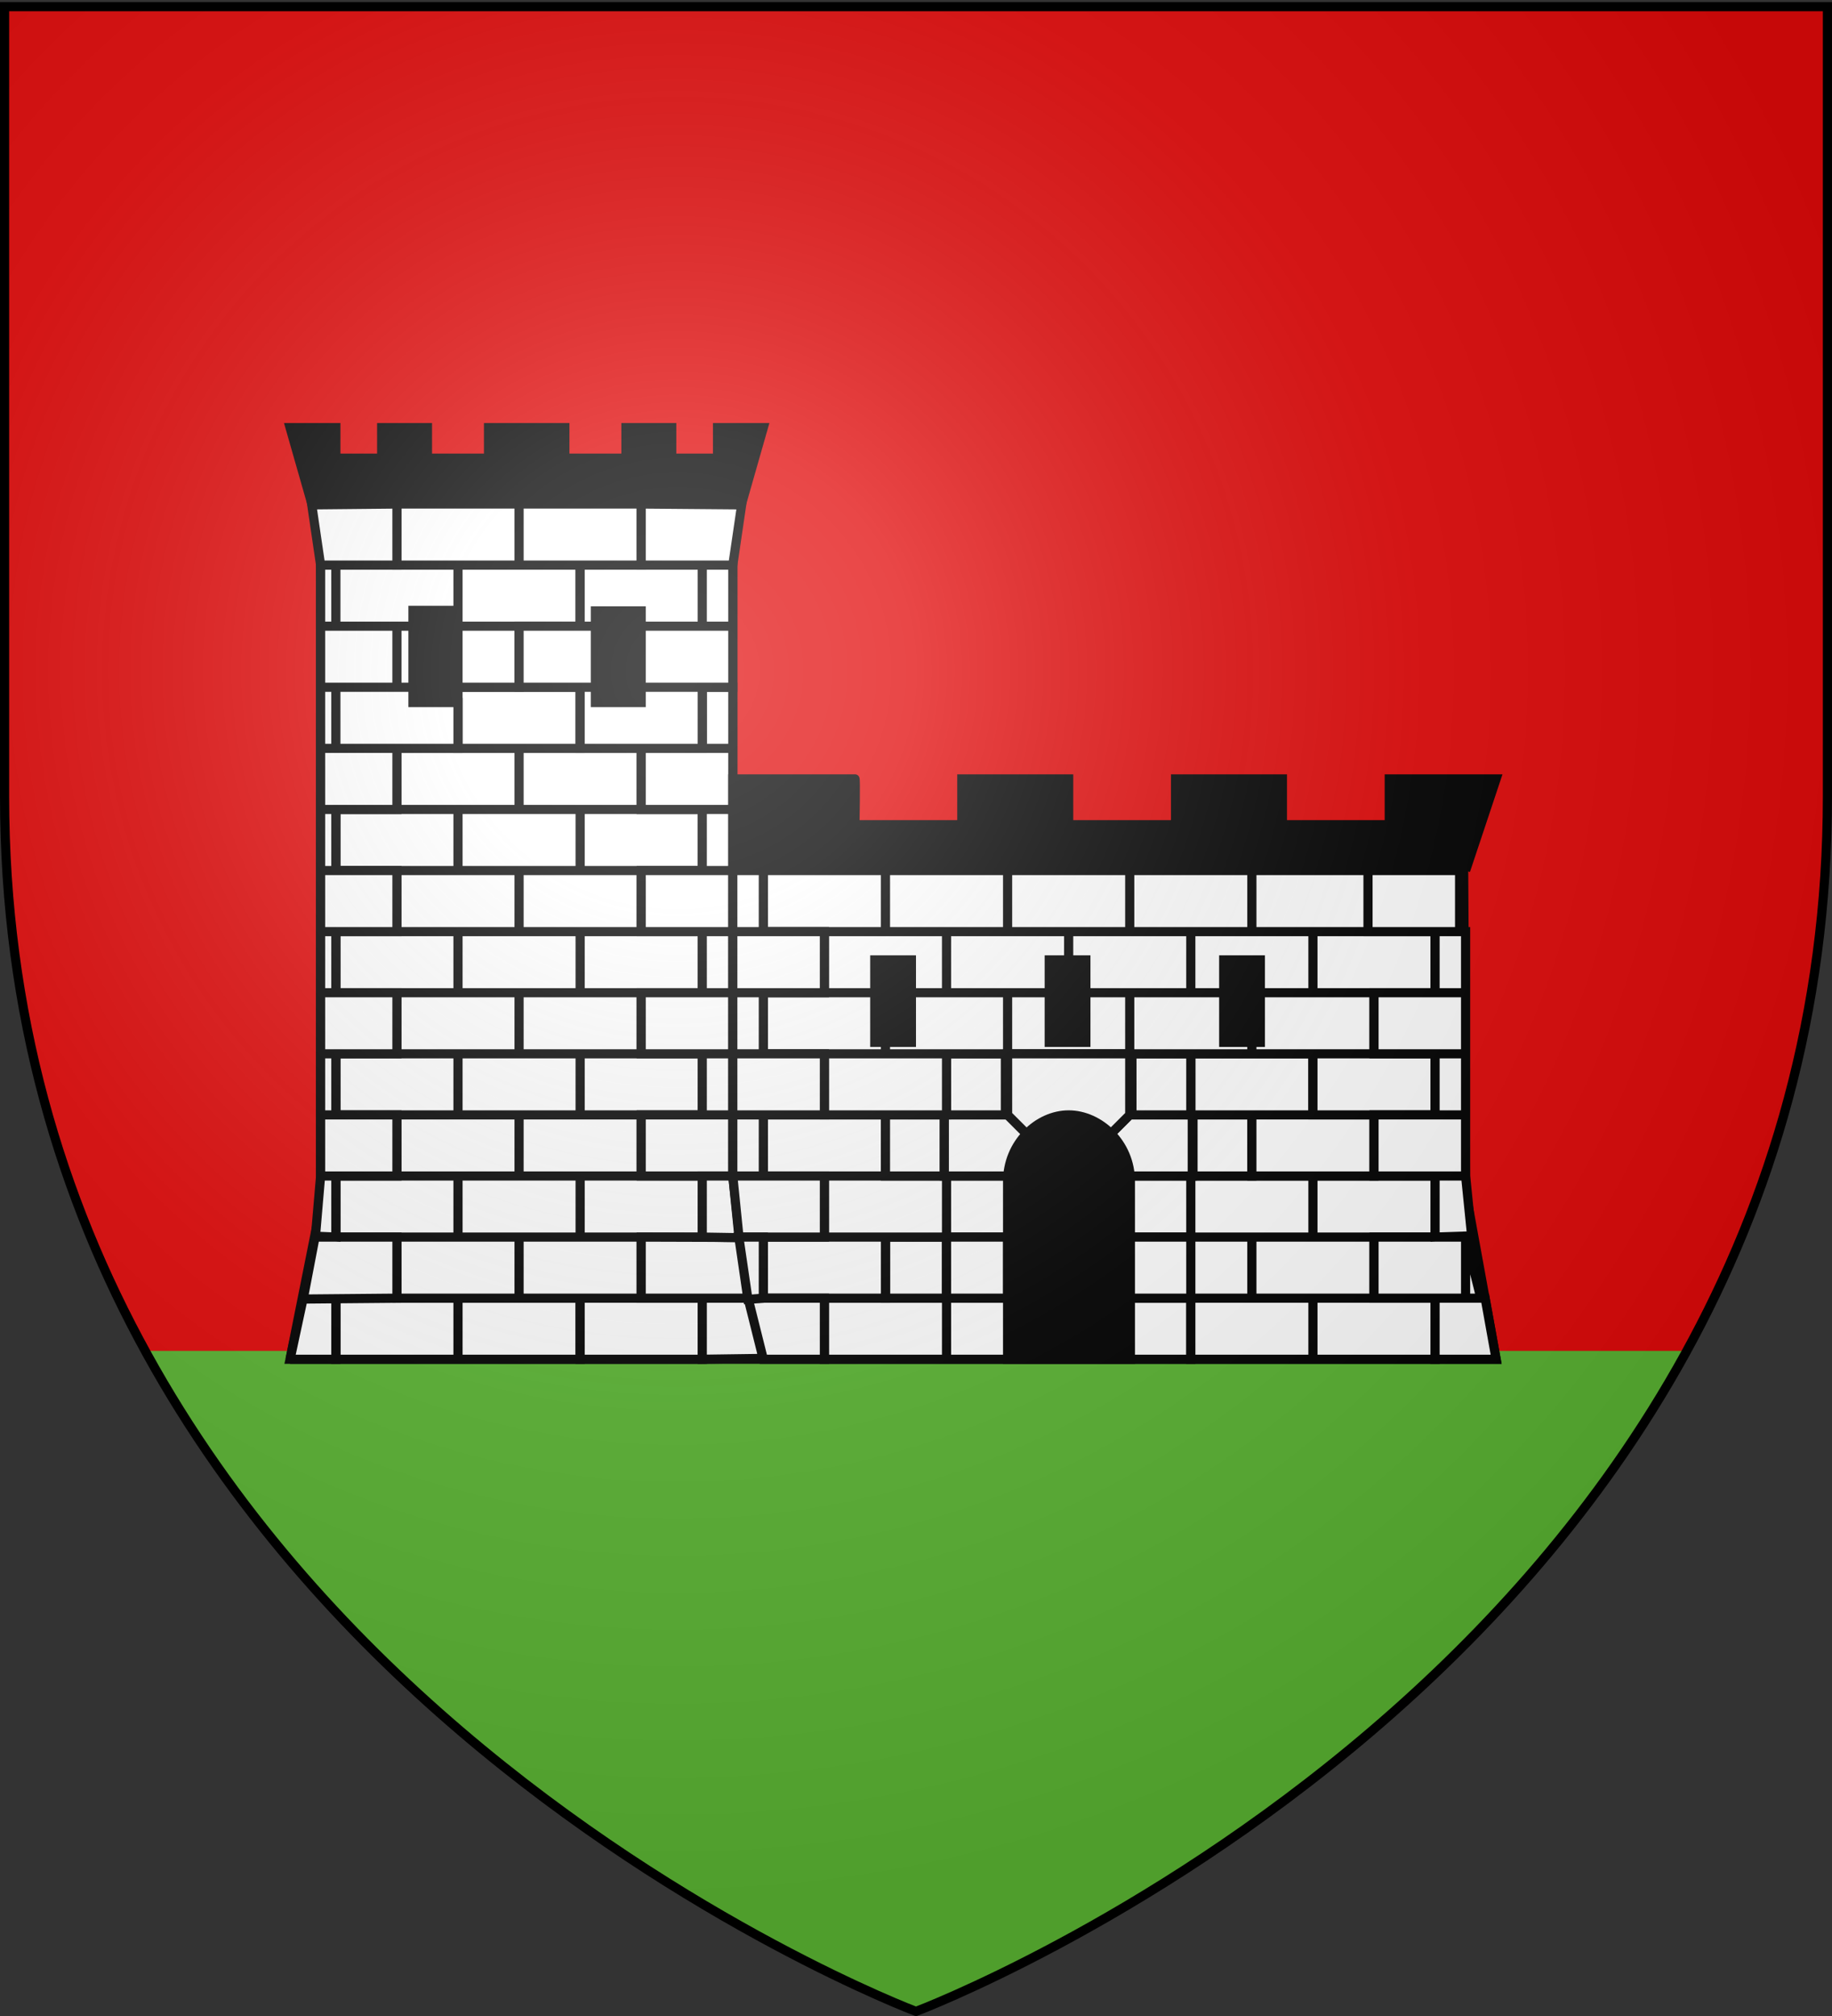 <svg xmlns="http://www.w3.org/2000/svg" xmlns:xlink="http://www.w3.org/1999/xlink" width="600" height="660" version="1.0"><rect width="100%" height="100%" fill="#333333" stroke="none"/><desc>Flag of Canton of Valais (Wallis)</desc><defs><radialGradient xlink:href="#b" id="c" cx="221.445" cy="226.331" r="300" fx="221.445" fy="226.331" gradientTransform="matrix(1.353 0 0 1.349 -77.63 -85.747)" gradientUnits="userSpaceOnUse"/><linearGradient id="b"><stop offset="0" style="stop-color:white;stop-opacity:.314"/><stop offset=".19" style="stop-color:white;stop-opacity:.251"/><stop offset=".6" style="stop-color:#6b6b6b;stop-opacity:.125"/><stop offset="1" style="stop-color:black;stop-opacity:.125"/></linearGradient></defs><g style="display:inline"><path d="M300 658.5s298.5-112.32 298.5-397.772V2.176H1.5v258.552C1.5 546.18 300 658.5 300 658.5" style="fill:#e20909;fill-opacity:1;fill-rule:evenodd;stroke:none;stroke-width:1px;stroke-linecap:butt;stroke-linejoin:miter;stroke-opacity:1"/><path d="M47.563 442.25C131.32 595.025 300 658.5 300 658.5s168.68-63.475 252.438-216.25z" style="fill:#5ab532;fill-opacity:1;stroke:none;stroke-width:1;stroke-linejoin:miter;stroke-miterlimit:4;stroke-dashoffset:0;stroke-opacity:1"/></g><g style="display:inline"><path d="m95 445 10-50V175m135 0v215l10 55m-10.317-159.879h239.682L480 390l10 55H95" style="fill:none;fill-rule:evenodd;stroke:#000;stroke-width:3;stroke-linecap:butt;stroke-linejoin:miter;stroke-miterlimit:4;stroke-opacity:1;display:inline"/><path d="m105 175-10-35h15v10h15v-10h15v10h20v-10h25v10h20v-10h15v10h15v-10h15l-10 35" style="fill:#000;fill-rule:evenodd;stroke:#000;stroke-width:3;stroke-linecap:butt;stroke-linejoin:miter;stroke-miterlimit:4;stroke-opacity:1;fill-opacity:1"/><path d="M135.248 199.82H150V230h-14.752zM195 200h15v30h-15z" style="fill:#000;fill-opacity:1;stroke:none;stroke-width:3;stroke-linejoin:miter;stroke-miterlimit:4;stroke-dashoffset:0;stroke-opacity:1"/><path d="M110 425h40v20h-40zM150 425h40v20h-40z" style="opacity:1;fill:#fff;fill-opacity:1;stroke:#000;stroke-width:3;stroke-linecap:round;stroke-linejoin:miter;stroke-miterlimit:4;stroke-dasharray:none;stroke-dashoffset:0;stroke-opacity:1"/><path d="M190 425h40v20h-40zM170 405h40v20h-40zM130 405h40v20h-40zM150 385h40v20h-40zM190 385h40v20h-40zM110 385h40v20h-40zM130 365h40v20h-40zM170 365h40v20h-40zM150 345h40v20h-40zM110 345h40v20h-40zM190 345h40v20h-40zM130 325h40v20h-40zM170 325h40v20h-40zM150 305h40v20h-40zM110 305h40v20h-40zM190 305h40v20h-40zM130 285h40v20h-40zM170 285h40v20h-40zM150 265h40v20h-40zM110 265h40v20h-40zM190 265h40v20h-40zM170 245h40v20h-40zM130 245h40v20h-40z" style="opacity:1;fill:#fff;fill-opacity:1;stroke:#000;stroke-width:3;stroke-linecap:round;stroke-linejoin:miter;stroke-miterlimit:4;stroke-dasharray:none;stroke-dashoffset:0;stroke-opacity:1;display:inline"/><path d="M150 225v20h40v-20zM99.299 425H110v20H95z" style="fill:#fff;fill-opacity:1;stroke:#000;stroke-width:3;stroke-linecap:round;stroke-linejoin:miter;stroke-miterlimit:4;stroke-dashoffset:0;stroke-opacity:1;display:inline"/><path d="M103.176 405H130v20l-30.701.28zM105 385h5v20l-6.684-.28zM105 325h25v20h-25zM105 345h5v20h-5zM105 365h25v20h-25zM105 285h25v20h-25zM105 245h25v20h-25zM105 305h5v20h-5zM105 265h5v20h-5zM105 225h5v20h-5zM110 225v20h40v-15h-14.75v-5zM130 205v20h5.25v-20zm20 0v20h20v-20zM105 205h25v20h-25zM110 185v20h25.25v-5.187H150V185zM150 185v20h40v-20zM105 185h5v20h-5zM230 425h16.15l3.787 19.72L230 445zM210 405l32.024.1 4.166 19.9H210zM210 365h30v20h-30zM210 325h30v20h-30zM210 285h30v20h-30zM210 245h30v20h-30zM230 265h10v20h-10zM230 305h10v20h-10zM230 225h10v20h-10zM230 345h10v20h-10z" style="fill:#fff;fill-opacity:1;stroke:#000;stroke-width:3;stroke-linecap:round;stroke-linejoin:miter;stroke-miterlimit:4;stroke-dashoffset:0;stroke-opacity:1;display:inline"/><path d="M230 385h10l2.183 20.198L230 405zM190 225v20h40v-20h-20v5h-15v-5zM190 185v20h5v-5h15v5h20v-20zM170 205v20h25v-20zM210 205h30v20h-30zM230 185h10v20h-10z" style="fill:#fff;fill-opacity:1;stroke:#000;stroke-width:3;stroke-linecap:round;stroke-linejoin:miter;stroke-miterlimit:4;stroke-dashoffset:0;stroke-opacity:1;display:inline"/><path d="M130 165h40v20h-40zM170 165h40v20h-40z" style="opacity:1;fill:#fff;fill-opacity:1;stroke:#000;stroke-width:3;stroke-linecap:round;stroke-linejoin:miter;stroke-miterlimit:4;stroke-dasharray:none;stroke-dashoffset:0;stroke-opacity:1;display:inline"/><path d="m210 165 32.896.28L240 185h-30zM102.104 165.28 130 165v20h-25z" style="fill:#fff;fill-opacity:1;stroke:#000;stroke-width:3;stroke-linecap:round;stroke-linejoin:miter;stroke-miterlimit:4;stroke-dashoffset:0;stroke-opacity:1;display:inline"/><path d="M270 425h40v20h-40zM310 425h40v20h-40zM350 425h40v20h-40z" style="opacity:1;fill:#fff;fill-opacity:1;stroke:#000;stroke-width:3;stroke-linecap:round;stroke-linejoin:miter;stroke-miterlimit:4;stroke-dasharray:none;stroke-dashoffset:0;stroke-opacity:1;display:inline"/><path d="M290 405h20v20h-20z" style="fill:#fff;fill-opacity:1;stroke:#000;stroke-width:3;stroke-linecap:round;stroke-linejoin:miter;stroke-miterlimit:4;stroke-dashoffset:0;stroke-opacity:1;display:inline"/><path d="M330 405h40v20h-40zM390 425h40v20h-40zM370 405h40v20h-40zM430 425h40v20h-40zM410 405h40v20h-40zM250 405h40v20h-40zM270 385h40v20h-40zM310 385h40v20h-40zM350 385h40v20h-40zM390 385h40v20h-40zM430 385h40v20h-40zM250 365h40v20h-40z" style="opacity:1;fill:#fff;fill-opacity:1;stroke:#000;stroke-width:3;stroke-linecap:round;stroke-linejoin:miter;stroke-miterlimit:4;stroke-dasharray:none;stroke-dashoffset:0;stroke-opacity:1;display:inline"/><path d="M290 365h19.277v20H290z" style="fill:#fff;fill-opacity:1;stroke:#000;stroke-width:3;stroke-linecap:round;stroke-linejoin:miter;stroke-miterlimit:4;stroke-dashoffset:0;stroke-opacity:1;display:inline"/><path d="M309.277 365H330l20 20 20-20h20.482v20h-81.205z" style="fill:#fff;fill-opacity:1;stroke:#000;stroke-width:3;stroke-linecap:round;stroke-linejoin:miter;stroke-miterlimit:4;stroke-dashoffset:0;stroke-opacity:1;display:inline"/><path d="M390.723 365H410v20h-19.277z" style="opacity:1;fill:#fff;fill-opacity:1;stroke:#000;stroke-width:3;stroke-linecap:round;stroke-linejoin:miter;stroke-miterlimit:4;stroke-dasharray:none;stroke-dashoffset:0;stroke-opacity:1;display:inline"/><path d="M410 365h40v20h-40zM390 345h40v20h-40z" style="opacity:1;fill:#fff;fill-opacity:1;stroke:#000;stroke-width:3;stroke-linecap:round;stroke-linejoin:miter;stroke-miterlimit:4;stroke-dasharray:none;stroke-dashoffset:0;stroke-opacity:1;display:inline"/><path d="M370.723 345H390v20h-19.277zM310 345h19.277v20H310z" style="opacity:1;fill:#fff;fill-opacity:1;stroke:#000;stroke-width:3;stroke-linecap:round;stroke-linejoin:miter;stroke-miterlimit:4;stroke-dasharray:none;stroke-dashoffset:0;stroke-opacity:1;display:inline"/><path d="M270 345h40v20h-40zM290 325h40v20h-40zM330 325h40v20h-40zM370 325h40v20h-40zM430 345h40v20h-40zM410 325h40v20h-40zM250 325h40v20h-40zM270 305h40v20h-40zM310 305h40v20h-40zM350 305h40v20h-40zM430 305h40v20h-40zM390 305h40v20h-40zM290 285h40v20h-40zM370 285h40v20h-40zM330 285h40v20h-40zM410 285h40v20h-40zM250 285h40v20h-40z" style="opacity:1;fill:#fff;fill-opacity:1;stroke:#000;stroke-width:3;stroke-linecap:round;stroke-linejoin:miter;stroke-miterlimit:4;stroke-dasharray:none;stroke-dashoffset:0;stroke-opacity:1;display:inline"/><path d="M448.036 285h30v20h-30zM450 325h30v20h-30zM450 365h30v20h-30zM450 405h30v20h-30zM240 345h30v20h-30zM240 325h30v-20h-30zM240 285h10v20h-10zM240 325h10v20h-10zM240 365h10v20h-10zM470 305h10v20h-10zM470 345h10v20h-10zM470 385h10l1.984 19.603L470 405zM470 425h16.403L490 445h-20zM480 405h0l5 20h-5zM240 385h30v20h-27.976zM245 425h25v20h-20z" style="fill:#fff;fill-opacity:1;stroke:#000;stroke-width:3;stroke-linecap:round;stroke-linejoin:miter;stroke-miterlimit:4;stroke-dashoffset:0;stroke-opacity:1;display:inline"/><path d="M241.984 405H250v20l-5.04.397z" style="fill:#fff;fill-opacity:1;stroke:#000;stroke-width:3;stroke-linecap:round;stroke-linejoin:miter;stroke-miterlimit:4;stroke-dashoffset:0;stroke-opacity:1;display:inline"/><path d="M284.995 312.756h15v30h-15zM342.138 312.756h15v30h-15zM399.281 312.756h15v30h-15z" style="fill:#000;fill-opacity:1;stroke:none;stroke-width:3;stroke-linejoin:miter;stroke-miterlimit:4;stroke-dashoffset:0;stroke-opacity:1;display:inline"/><path d="m480 285 10-30h-35v15h-35v-15h-35v15h-35v-15h-35v15h-35s.28-15.561 0-15h-40v30" style="fill:#000;fill-rule:evenodd;stroke:#000;stroke-width:3;stroke-linecap:butt;stroke-linejoin:miter;stroke-opacity:1;fill-opacity:1;stroke-miterlimit:4;stroke-dasharray:none"/><path d="M310 405h20v20h-20zM370 405h20v20h-20zM330 345h40v20l-20 20-20-20z" style="fill:#fff;fill-opacity:1;stroke:#000;stroke-width:3;stroke-linecap:round;stroke-linejoin:miter;stroke-miterlimit:4;stroke-dashoffset:0;stroke-opacity:1;display:inline"/><path d="M330 386.736c0-12.485 9.947-21.736 20-21.736s20.214 9.25 20.214 21.736V445H330v-58.264z" style="fill:#000;fill-opacity:1;stroke:#000;stroke-width:3;stroke-linecap:round;stroke-linejoin:miter;stroke-miterlimit:4;stroke-dashoffset:0;stroke-opacity:1"/></g><path d="M300 658.5s298.5-112.32 298.5-397.772V2.176H1.5v258.552C1.5 546.18 300 658.5 300 658.5" style="opacity:1;fill:url(#c);fill-opacity:1;fill-rule:evenodd;stroke:none;stroke-width:1px;stroke-linecap:butt;stroke-linejoin:miter;stroke-opacity:1"/><path d="M300 658.5S1.5 546.18 1.5 260.728V2.176h597v258.552C598.5 546.18 300 658.5 300 658.5z" style="opacity:1;fill:none;fill-opacity:1;fill-rule:evenodd;stroke:#000;stroke-width:3;stroke-linecap:butt;stroke-linejoin:miter;stroke-miterlimit:4;stroke-dasharray:none;stroke-opacity:1"/></svg>